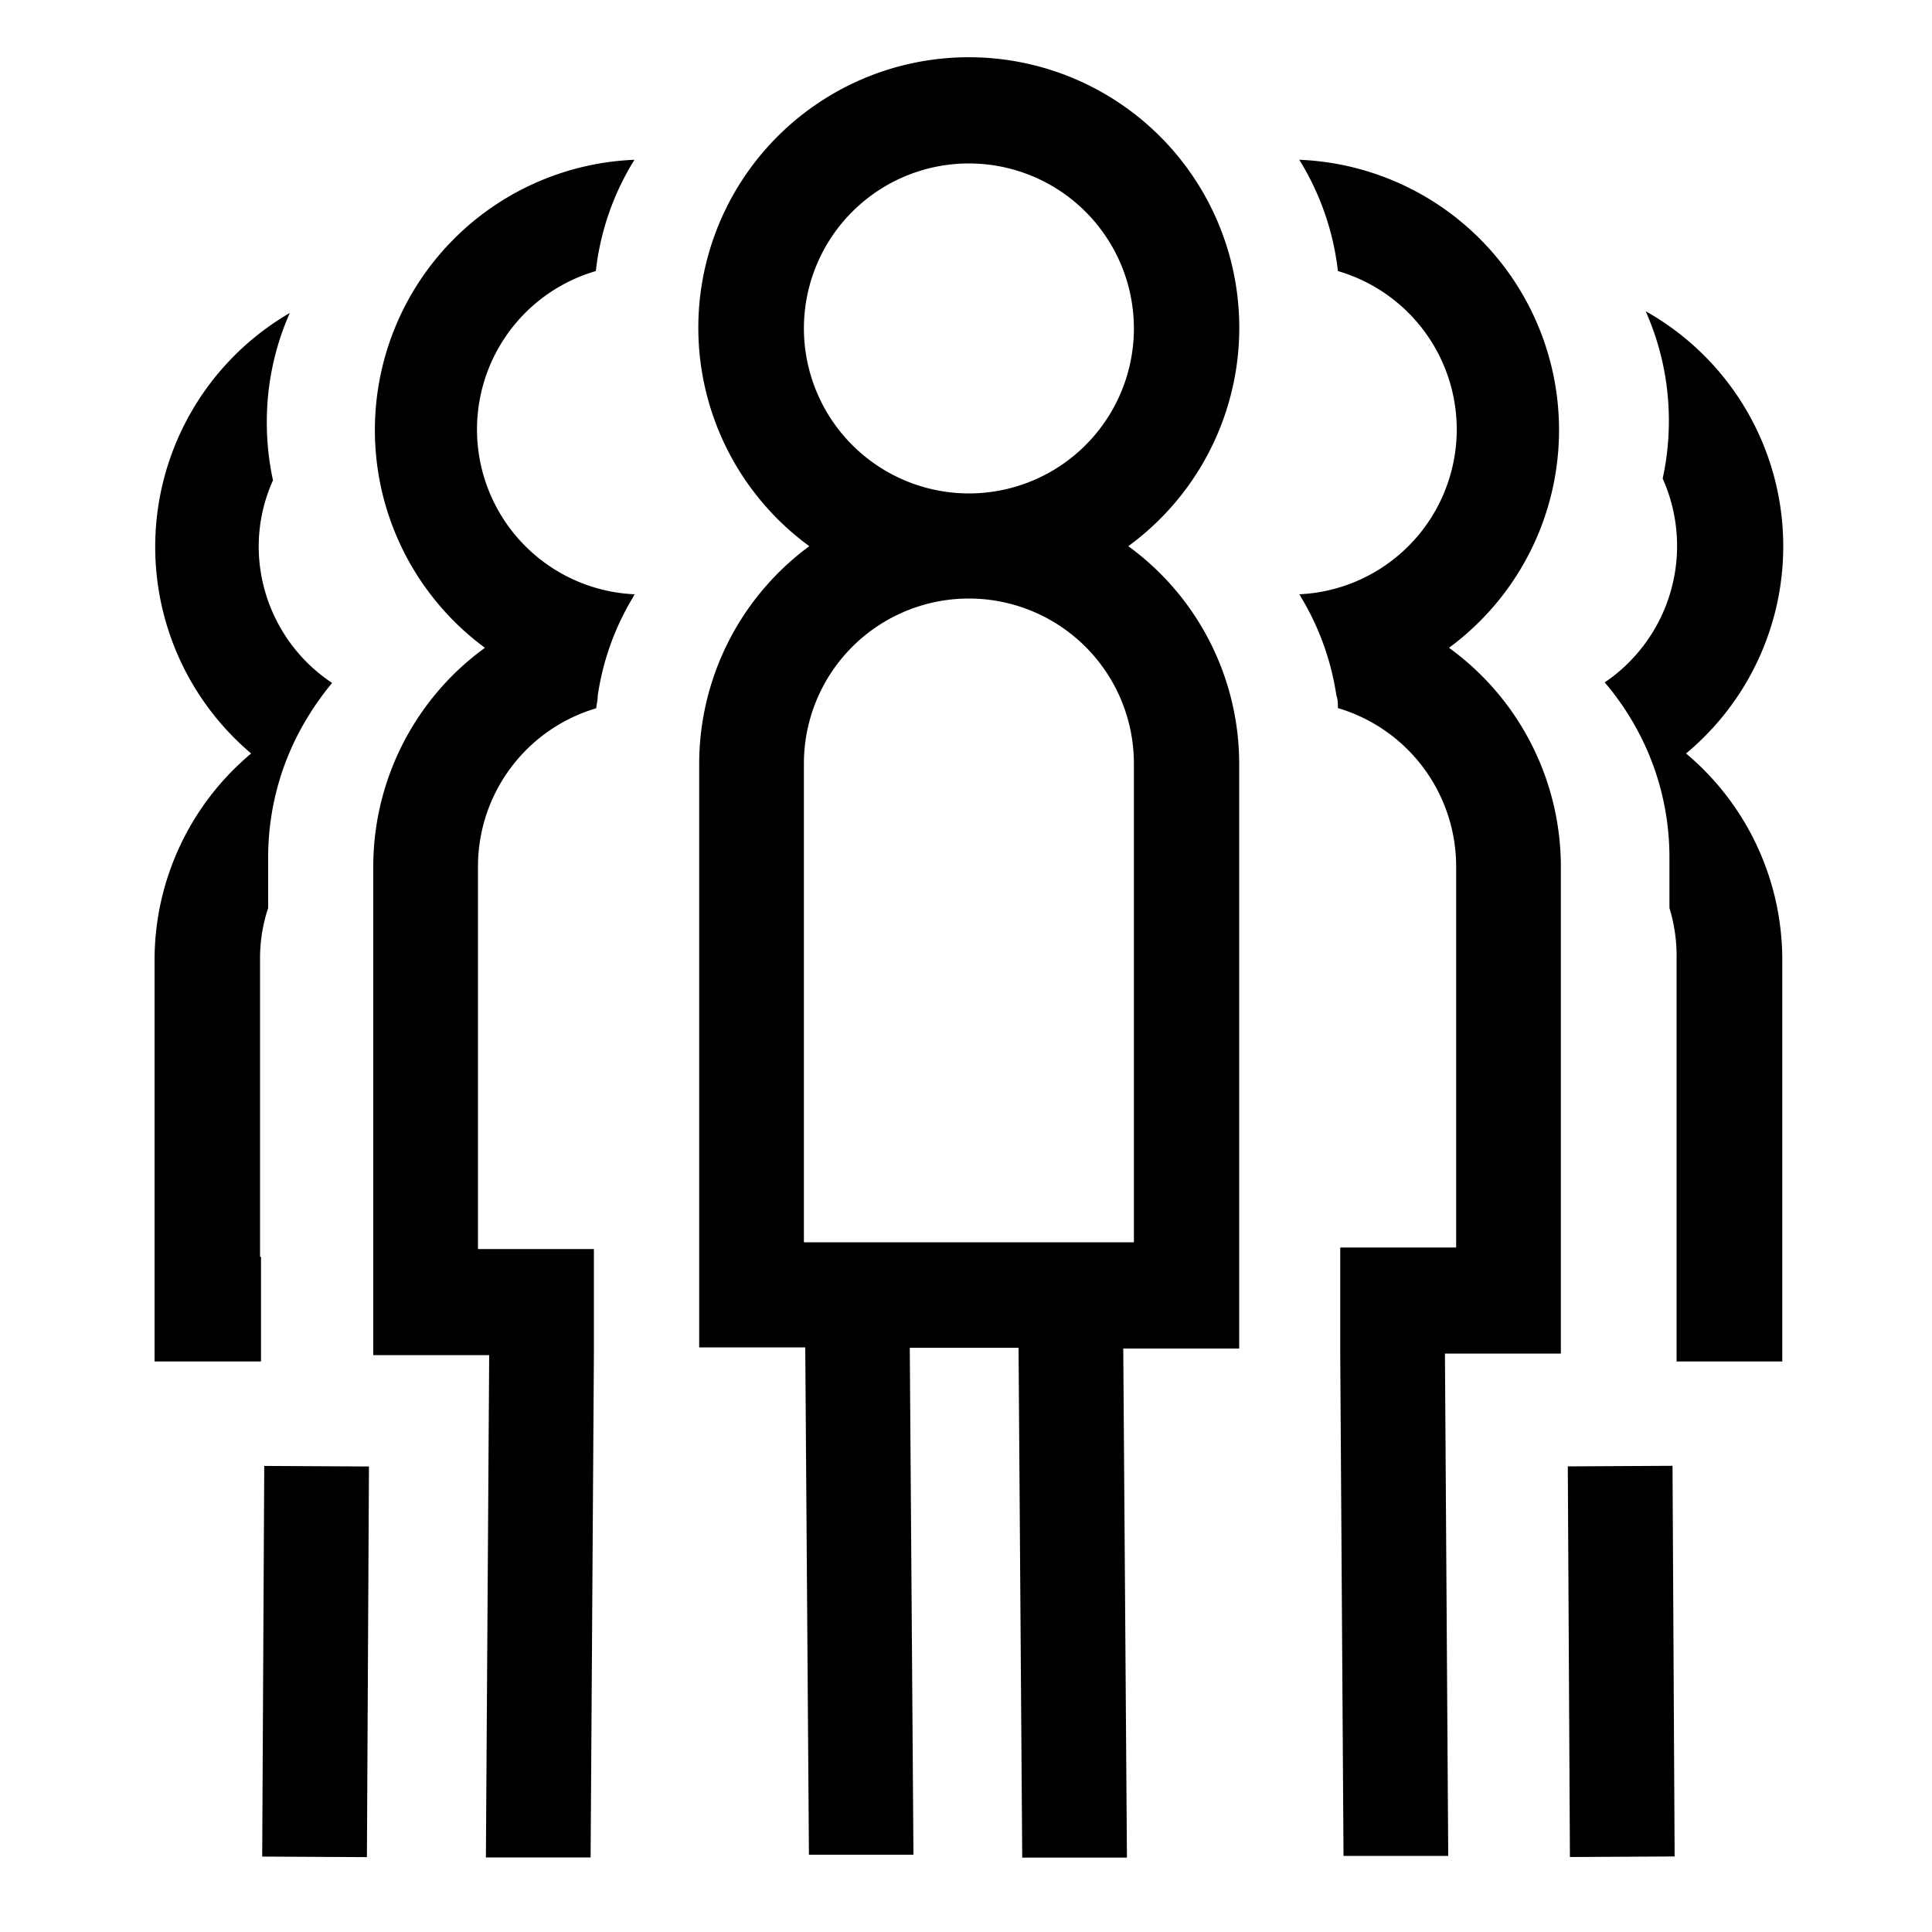 <svg xmlns="http://www.w3.org/2000/svg" viewBox="0 0 100 100"><path d="M58.4,28.27a14,14,0,1,0-16.51,0,14,14,0,0,0-5.7,11.25V69.74h5.49L41.87,96l5.41,0-.19-26.24h5.63l.19,26.39,5.42,0-.19-26.35h6V39.52A13.94,13.94,0,0,0,58.4,28.27ZM41.61,17a8.54,8.54,0,1,1,8.54,8.54A8.55,8.55,0,0,1,41.61,17Zm17.08,47.3H41.61V39.52a8.54,8.54,0,0,1,17.08,0Z"></path><path d="M80.79,44.84V70.06h-6l.17,26-5.42,0-.17-26.07,0-5.42h6V44.84a8.55,8.55,0,0,0-6.12-8.19c0-.22,0-.44-.08-.66a13.81,13.81,0,0,0-1.84-5.1.57.57,0,0,0-.08-.13,8.54,8.54,0,0,0,2-16.73,13.91,13.91,0,0,0-2-5.76A14,14,0,0,1,75,33.53,14,14,0,0,1,80.79,44.84Z"></path><path d="M32.85,30.76s-.05.08-.07.13A13.63,13.63,0,0,0,30.94,36c0,.22-.06.44-.08.66a8.54,8.54,0,0,0-6.12,8.19v19.8h6l0,5.42-.17,26.07-5.42,0,.17-26H19.32V44.84A14,14,0,0,1,25.1,33.53,14,14,0,0,1,32.84,8.27a13.77,13.77,0,0,0-2,5.76,8.54,8.54,0,0,0,2,16.73Z"></path><path d="M92.25,49.63V70.47H86.78V65.05h0V49.63A8.47,8.47,0,0,0,86.41,47V44.42A13.87,13.87,0,0,0,84.29,37a14.47,14.47,0,0,0-1.23-1.68,8.53,8.53,0,0,0,3-10.55,14,14,0,0,0,.32-3,13.9,13.9,0,0,0-1.2-5.66A13.95,13.95,0,0,1,87.27,39,13.94,13.94,0,0,1,92.25,49.63Z"></path><rect x="81.2" y="75.89" width="5.42" height="20.22" transform="translate(-0.46 0.45) rotate(-0.31)"></rect><path d="M17.19,35.35A14.47,14.47,0,0,0,16,37a13.87,13.87,0,0,0-2.12,7.39V47a8.19,8.19,0,0,0-.42,2.63V65.05h.05v5.42H8V49.63A13.94,13.94,0,0,1,13,39a14,14,0,0,1,2-22.8,13.9,13.9,0,0,0-1.19,5.66,14,14,0,0,0,.32,3,8.37,8.37,0,0,0-.74,3.47A8.5,8.5,0,0,0,17.19,35.35Z"></path><rect x="6.23" y="83.29" width="20.22" height="5.42" transform="translate(-69.75 101.89) rotate(-89.7)"></rect></svg>